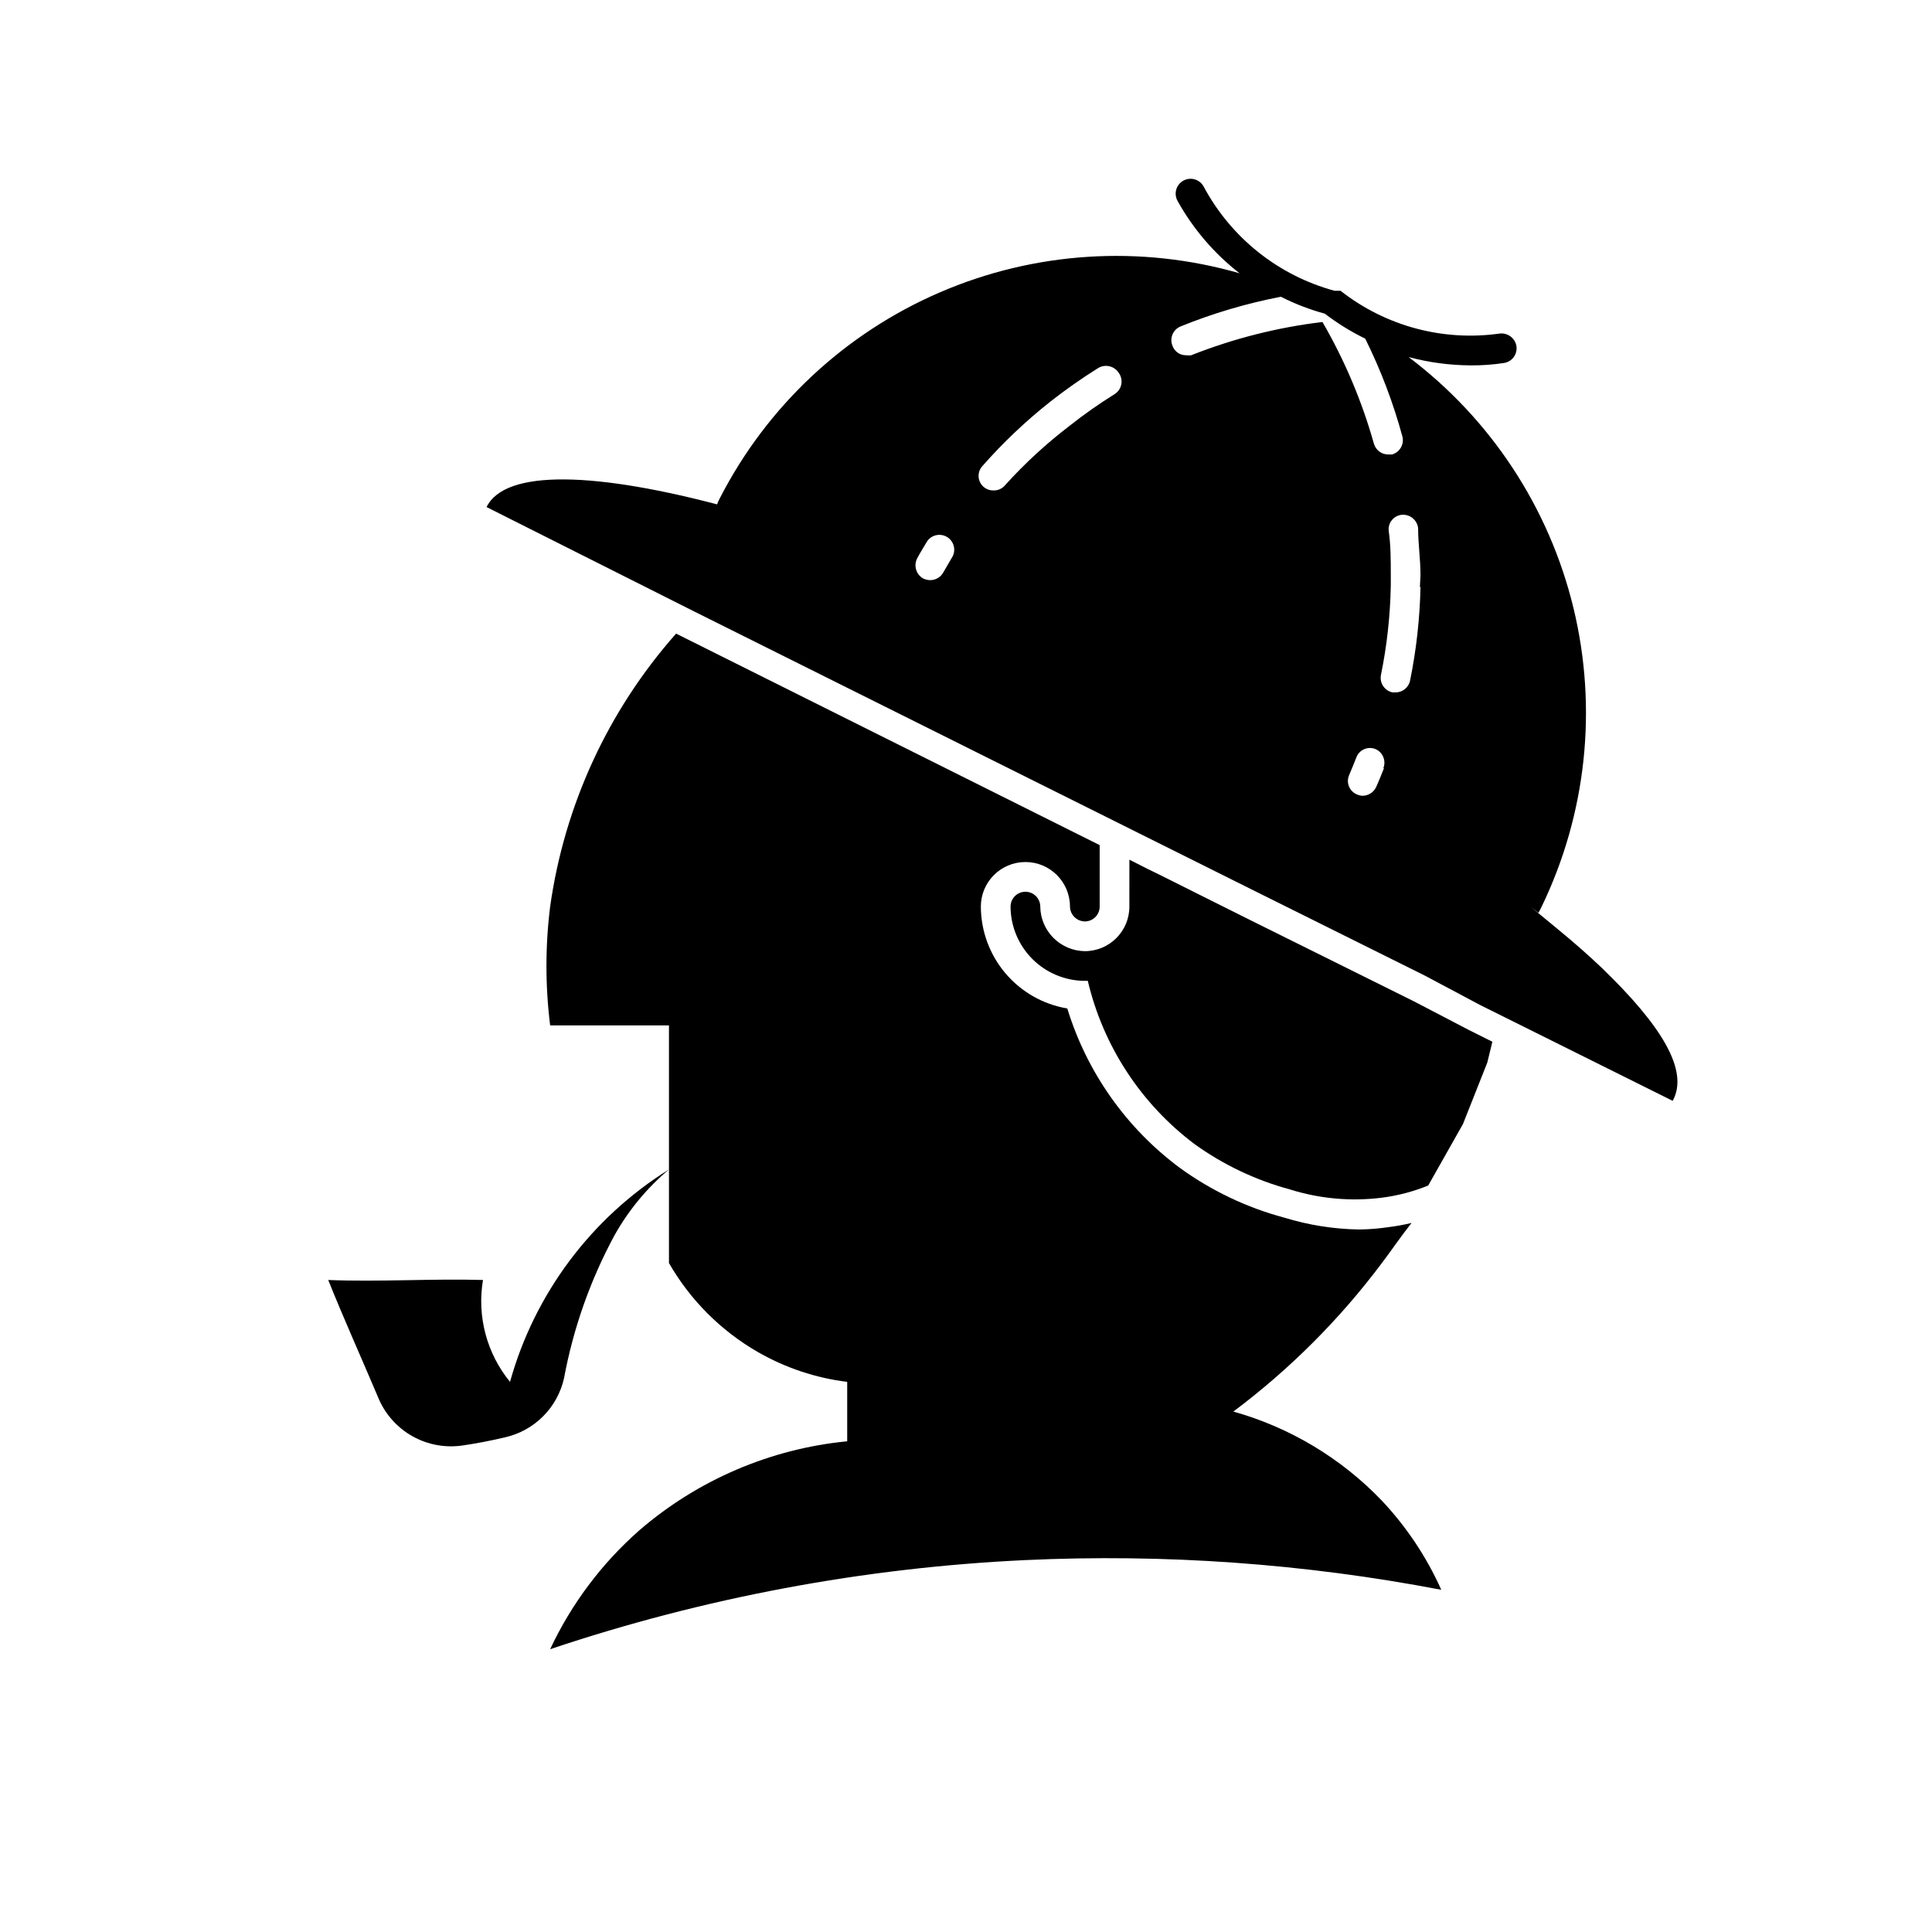 <?xml version="1.0" encoding="UTF-8"?>
<!-- Uploaded to: ICON Repo, www.svgrepo.com, Generator: ICON Repo Mixer Tools -->
<svg fill="#000000" width="800px" height="800px" version="1.1" viewBox="144 144 512 512" xmlns="http://www.w3.org/2000/svg">
 <g>
  <path d="m279.16 510.21c-6.176-7.543-8.785-17.391-7.164-27-13.305-0.395-27.711 0.551-41.012 0 4.094 10.234 8.895 20.859 13.383 31.488h-0.004c1.828 4.231 5.004 7.738 9.035 9.973 4.031 2.238 8.688 3.074 13.242 2.387 3.777-0.551 7.398-1.258 11.098-2.125l0.004-0.004c3.852-0.852 7.379-2.785 10.168-5.574 2.789-2.789 4.723-6.316 5.574-10.168 2.449-13.184 6.938-25.906 13.305-37.707 3.723-6.684 8.633-12.633 14.484-17.555-20.582 12.836-35.609 32.918-42.113 56.285z"/>
  <path d="m518.71 409.37-44.555-22.121-22.984-11.492-3.07-1.496-4.801-2.441-0.004 12.438c0 6.523-5.285 11.809-11.805 11.809-6.488-0.086-11.727-5.32-11.809-11.809 0-2.172-1.762-3.934-3.938-3.934-2.172 0-3.938 1.762-3.938 3.934 0.023 5.215 2.102 10.207 5.789 13.895 3.688 3.684 8.68 5.766 13.895 5.785h0.789-0.004c4.09 17.305 14.117 32.625 28.34 43.297 7.613 5.465 16.145 9.52 25.191 11.965 7.879 2.481 16.203 3.234 24.402 2.203 4.215-0.539 8.344-1.625 12.281-3.227l9.211-16.297 6.453-16.297 1.34-5.512-6.297-3.148z"/>
  <path d="m470.85 518.08c14.926-11.18 28.18-24.434 39.359-39.359 2.676-3.543 5.117-7.164 7.871-10.629-1.996 0.484-4.019 0.852-6.062 1.105-2.606 0.391-5.234 0.602-7.871 0.629-6.727-0.109-13.406-1.168-19.836-3.148-9.969-2.672-19.363-7.156-27.711-13.227-14.156-10.539-24.582-25.32-29.754-42.195-6.391-1.074-12.195-4.375-16.387-9.316-4.191-4.941-6.5-11.203-6.523-17.684 0-6.519 5.289-11.809 11.809-11.809 6.523 0 11.809 5.289 11.809 11.809 0.043 2.156 1.781 3.894 3.938 3.938 1.043 0 2.043-0.414 2.781-1.152 0.738-0.738 1.152-1.742 1.152-2.785v-16.293l-112.25-56.051c-17.988 20.312-29.598 45.477-33.379 72.344-1.305 10.457-1.305 21.031 0 31.488h31.488v62.977c5.644 9.824 13.793 17.973 23.617 23.617 7.269 4.168 15.297 6.844 23.617 7.871v15.742c-20.367 1.996-39.617 10.246-55.105 23.617-9.953 8.762-17.992 19.48-23.617 31.488 40.691-13.652 83.078-21.602 125.95-23.617 36.918-1.715 73.91 0.926 110.21 7.875-3.891-8.695-9.215-16.68-15.742-23.617-10.77-11.254-24.363-19.41-39.359-23.617z"/>
  <path d="m568.54 400.55c-3.516-3.359-7.453-6.824-11.809-10.391l-7.164-5.906 2.125 1.652c0.32-0.531 0.609-1.086 0.867-1.652 11.879-24.605 14.855-52.57 8.426-79.125-6.43-26.559-21.871-50.062-43.691-66.508 5.391 1.445 10.949 2.184 16.531 2.207 2.922 0.023 5.844-0.188 8.738-0.633 1.031-0.152 1.961-0.715 2.582-1.555 0.621-0.844 0.879-1.898 0.723-2.93-0.363-2.133-2.344-3.594-4.488-3.309-14.996 2.109-30.203-1.984-42.113-11.336h-0.789-0.789 0.004c-14.887-4.035-27.445-14.031-34.715-27.629-1.047-1.914-3.441-2.617-5.356-1.574-1.914 1.043-2.617 3.438-1.574 5.352 4.129 7.449 9.727 13.984 16.453 19.207-26.289-7.562-54.391-5.766-79.504 5.09-25.113 10.852-45.676 30.09-58.18 54.422-0.312 0.555-0.574 1.133-0.785 1.734l2.676 0.707c-34.559-9.367-58.805-10.156-63.762 0l55.105 27.711 148.86 74.234 44.633 22.199 14.801 7.871 14.879 7.398 36.055 17.949c4.406-8.031-2.996-19.996-18.738-35.188zm-172.08-109.11-2.519 4.328v0.004c-0.699 1.211-1.988 1.961-3.387 1.969-0.684 0.004-1.359-0.16-1.965-0.473-1.855-1.098-2.516-3.457-1.496-5.356 0.789-1.496 1.73-2.992 2.676-4.566v0.004c1.211-1.648 3.481-2.098 5.227-1.031 1.742 1.07 2.379 3.293 1.465 5.121zm42.902-42.98c-4.144 2.582-8.141 5.394-11.965 8.426-6.164 4.715-11.883 9.984-17.082 15.742-0.742 0.879-1.844 1.371-2.992 1.34-1.574 0.055-3.019-0.848-3.66-2.285s-0.344-3.117 0.746-4.25c5.465-6.191 11.469-11.883 17.949-17.004 4.062-3.188 8.293-6.156 12.672-8.895 1.855-1.113 4.258-0.555 5.434 1.258 0.648 0.887 0.895 2 0.688 3.074-0.211 1.078-0.859 2.016-1.789 2.594zm20.469-10.312h-0.004c-0.496 0.066-0.996 0.066-1.492 0-1.625 0.027-3.082-0.988-3.621-2.519-0.816-2 0.133-4.281 2.125-5.113 8.59-3.484 17.504-6.121 26.605-7.875 3.723 1.887 7.625 3.391 11.652 4.488 3.336 2.559 6.922 4.777 10.703 6.613 4.113 8.293 7.41 16.965 9.84 25.898 0.555 2.086-0.676 4.227-2.754 4.801h-1.023c-1.77-0.008-3.316-1.203-3.777-2.91-3.18-11.262-7.754-22.078-13.621-32.199-11.926 1.43-23.621 4.394-34.793 8.816zm50.934 109.42c-0.707 1.812-1.34 3.387-2.047 4.961h-0.004c-0.645 1.426-2.059 2.348-3.621 2.359-0.547-0.027-1.082-0.16-1.574-0.391-0.941-0.414-1.68-1.188-2.051-2.148-0.371-0.961-0.34-2.031 0.082-2.969 0.629-1.496 1.258-2.992 1.891-4.644 0.367-0.988 1.121-1.781 2.086-2.195 0.969-0.418 2.062-0.422 3.031-0.012 1.918 0.863 2.82 3.082 2.047 5.039zm9.684-48.02h-0.004c-0.172 8.332-1.094 16.633-2.758 24.797-0.371 1.832-1.984 3.148-3.856 3.148h-0.789c-1.02-0.207-1.918-0.812-2.496-1.684-0.574-0.871-0.781-1.938-0.574-2.961 1.586-7.777 2.453-15.68 2.602-23.613v-2.832c0-3.938 0-7.871-0.551-11.73l-0.004-0.004c-0.109-1.035 0.207-2.07 0.875-2.871s1.629-1.301 2.668-1.379c2.137-0.141 4.004 1.418 4.254 3.543 0 4.094 0.629 8.266 0.629 12.438-0.078 1.262-0.078 2.125-0.16 3.148z"/>
 </g>
</svg>